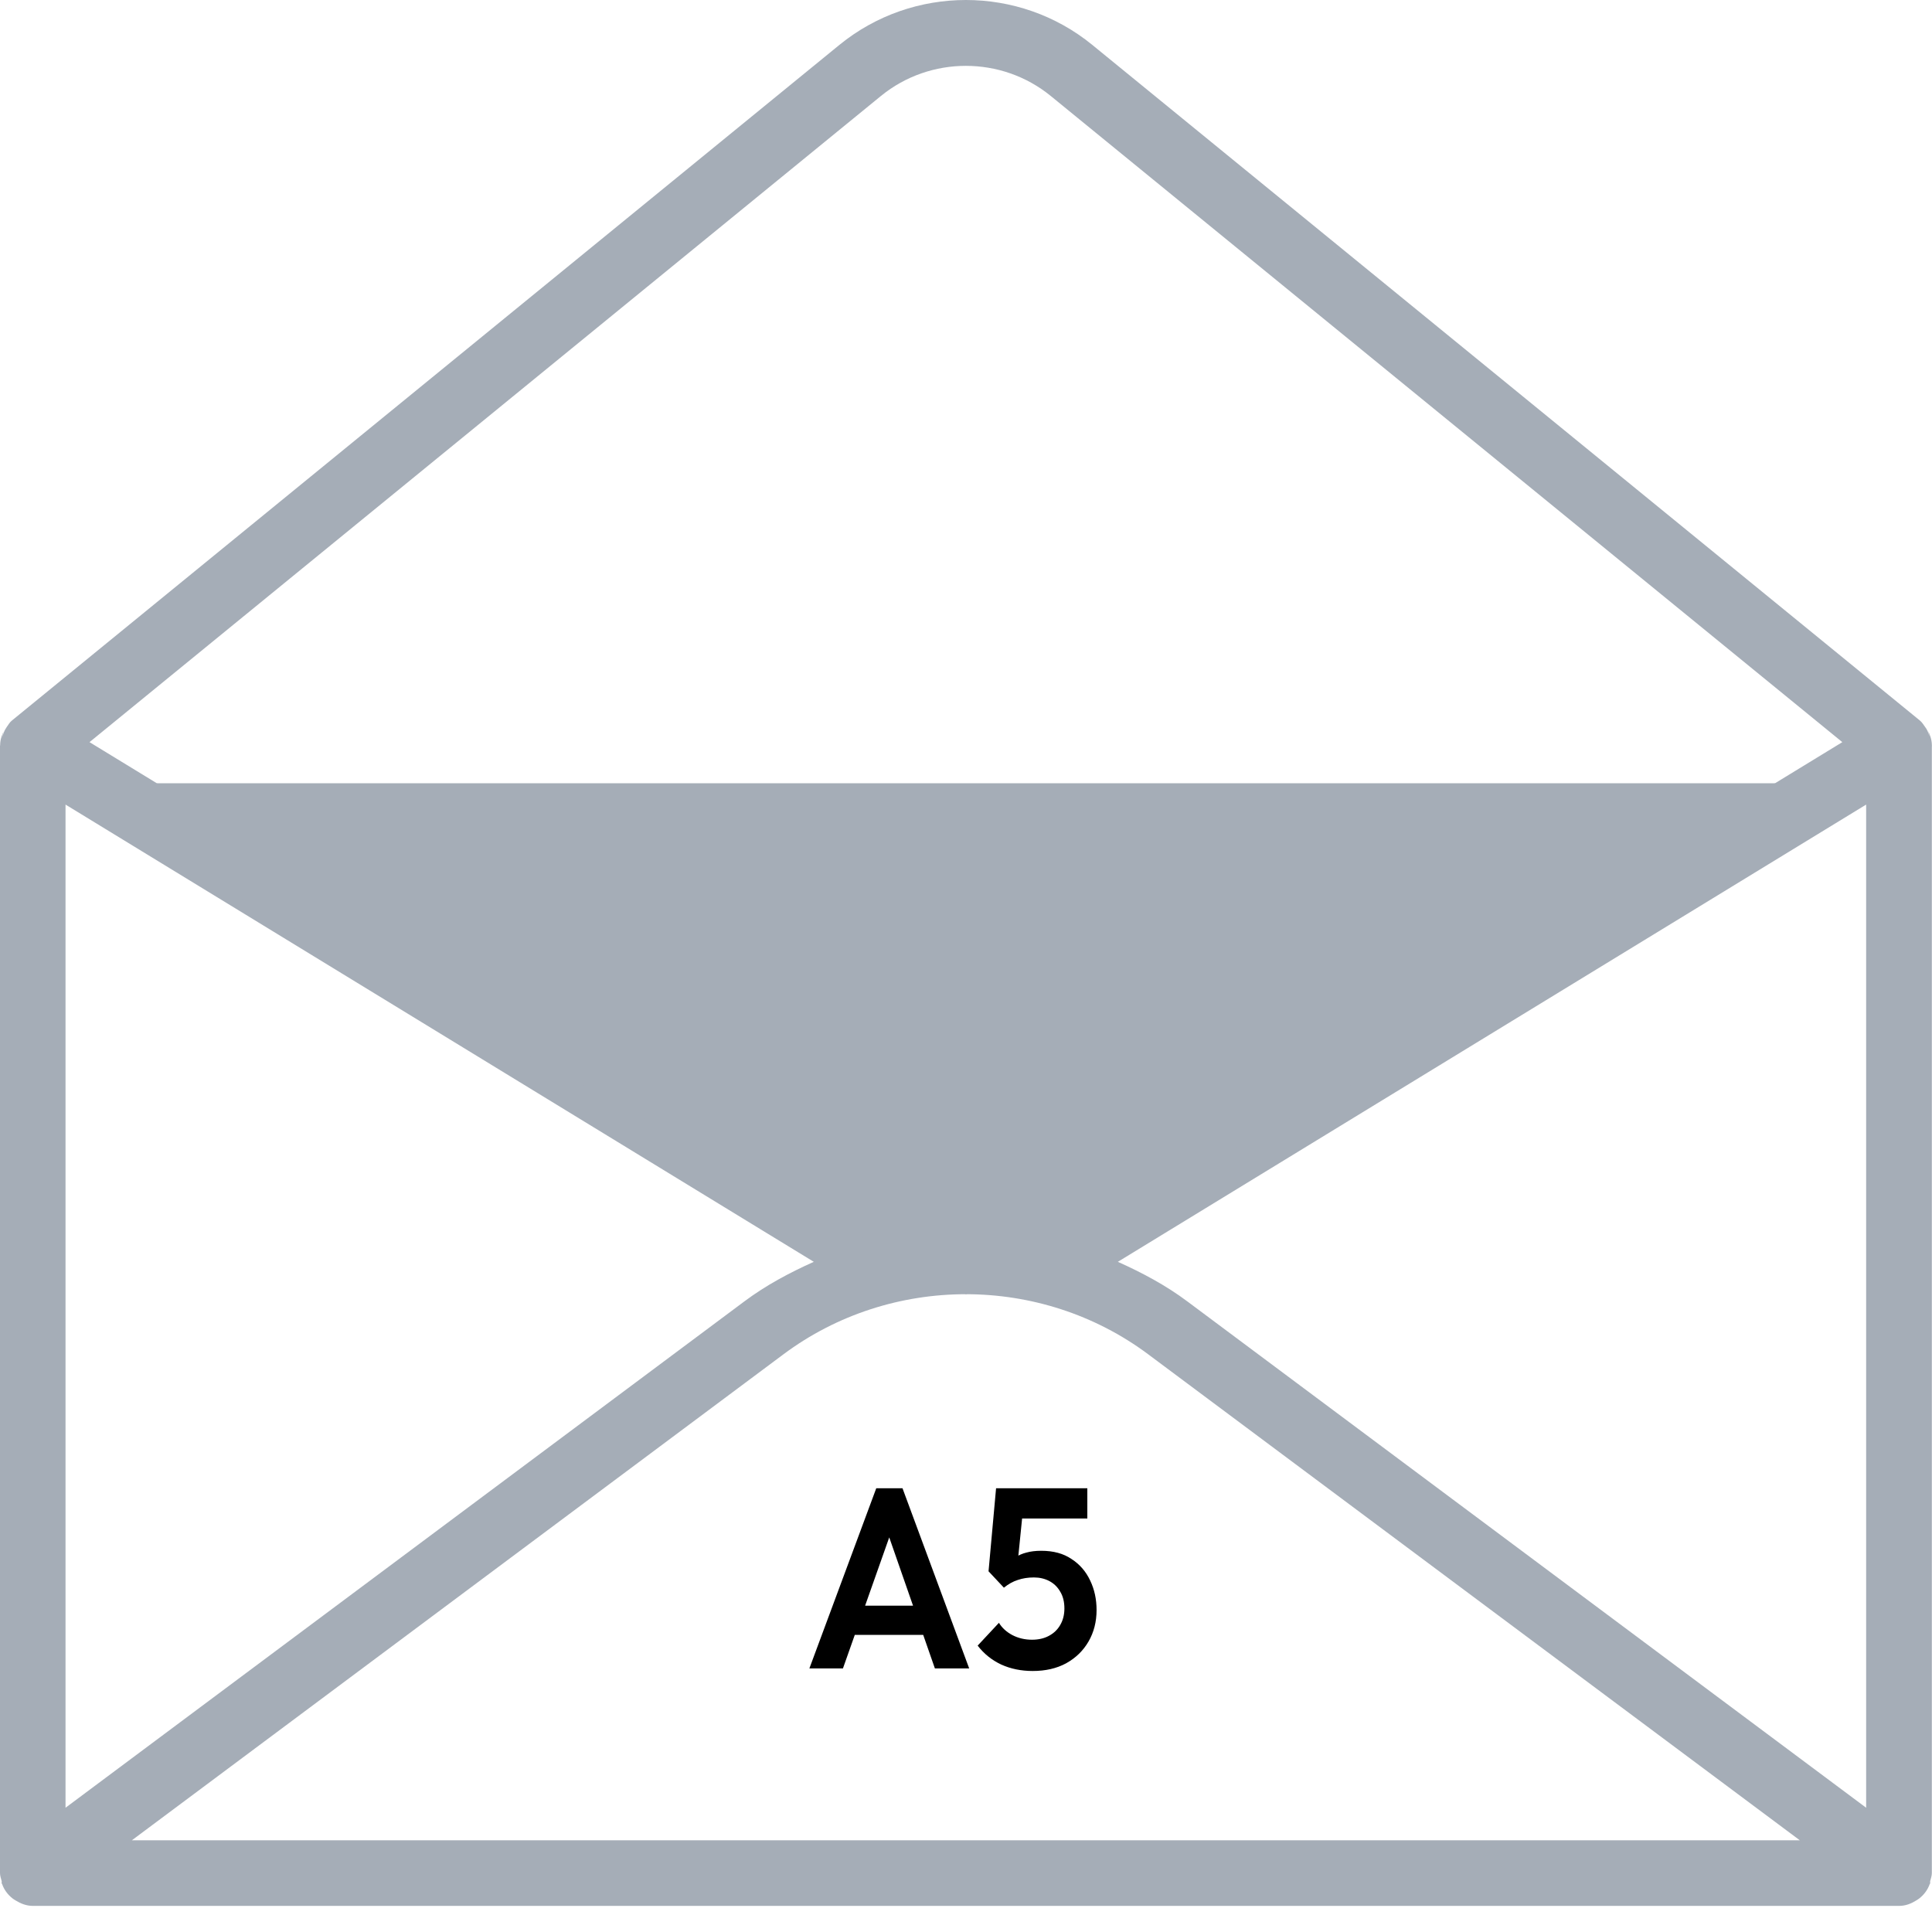 <svg width="60" height="60" viewBox="0 0 60 60" fill="none" xmlns="http://www.w3.org/2000/svg">
<path d="M60 23.167C60 23.167 59.995 23.151 59.995 23.146C59.995 23.136 59.995 23.131 59.995 23.12C59.99 22.96 59.938 22.814 59.865 22.68C59.907 22.758 59.912 22.851 59.938 22.939C59.907 22.809 59.871 22.69 59.793 22.586C59.741 22.514 59.695 22.436 59.627 22.379L33.919 1.392C31.646 -0.464 28.349 -0.464 26.071 1.392L0.373 22.374C0.3 22.431 0.259 22.509 0.207 22.581C0.129 22.69 0.093 22.804 0.062 22.934C0.083 22.846 0.088 22.752 0.135 22.674C0.062 22.809 0.01 22.96 0.005 23.115C0.005 23.126 0.005 23.131 0.005 23.141C0.005 23.146 0 23.157 0 23.162V58.168C0 58.256 0.031 58.339 0.052 58.422C0.057 58.443 0.047 58.468 0.052 58.489C0.052 58.5 0.067 58.505 0.067 58.515C0.129 58.691 0.243 58.842 0.388 58.956C0.419 58.982 0.45 58.997 0.481 59.018C0.642 59.117 0.818 59.189 1.02 59.189H58.98C59.182 59.189 59.358 59.117 59.513 59.018C59.544 58.997 59.575 58.982 59.607 58.956C59.752 58.842 59.865 58.691 59.928 58.515C59.928 58.505 59.943 58.5 59.943 58.489C59.948 58.468 59.938 58.443 59.943 58.422C59.964 58.339 59.995 58.256 59.995 58.168V23.167H60ZM27.36 2.979C28.887 1.734 31.103 1.734 32.63 2.979L57.215 23.048L32.138 38.368C30.725 38.104 29.275 38.104 27.862 38.368L2.78 23.048L27.36 2.979ZM2.035 24.987L25.273 39.187C24.523 39.524 23.788 39.913 23.11 40.421L2.035 56.141V24.987ZM4.095 57.152L24.331 42.059C27.665 39.571 32.324 39.571 35.658 42.059L55.895 57.152H4.095ZM57.955 56.141L36.88 40.421C36.202 39.913 35.467 39.524 34.716 39.187L57.955 24.987V56.141Z" fill="#A5ADB7"/>
<path d="M55.135 24.324V26.514L30 40.193L4.865 26.514V24.324H55.135Z" fill="#A5ADB7"/>
<path d="M32.072 51.894C31.715 51.894 31.39 51.828 31.096 51.695C30.802 51.557 30.558 51.361 30.362 51.106L31.023 50.398C31.12 50.557 31.26 50.684 31.441 50.78C31.627 50.876 31.83 50.923 32.05 50.923C32.251 50.923 32.425 50.883 32.572 50.804C32.723 50.724 32.841 50.613 32.924 50.469C33.012 50.321 33.056 50.148 33.056 49.952C33.056 49.745 33.012 49.57 32.924 49.427C32.841 49.283 32.728 49.175 32.586 49.1C32.444 49.026 32.285 48.989 32.109 48.989C31.923 48.989 31.754 49.016 31.603 49.069C31.456 49.116 31.314 49.196 31.177 49.307L31.235 48.623C31.328 48.517 31.426 48.432 31.529 48.368C31.632 48.299 31.747 48.249 31.874 48.217C32.006 48.18 32.16 48.161 32.337 48.161C32.714 48.161 33.027 48.246 33.276 48.416C33.531 48.58 33.724 48.803 33.856 49.084C33.989 49.36 34.055 49.666 34.055 50C34.055 50.366 33.971 50.692 33.805 50.979C33.639 51.266 33.406 51.491 33.108 51.656C32.814 51.815 32.469 51.894 32.072 51.894ZM31.177 49.307L30.7 48.798L30.934 46.219H31.837L31.573 48.838L31.177 49.307ZM31.089 47.158L30.934 46.219H33.768V47.158H31.089Z" fill="black"/>
<path d="M25.136 51.815L27.213 46.219H28.028L30.099 51.815H29.034L27.434 47.222H27.801L26.178 51.815H25.136ZM26.237 50.772V49.865H29.012V50.772H26.237Z" fill="black"/>
</svg>
